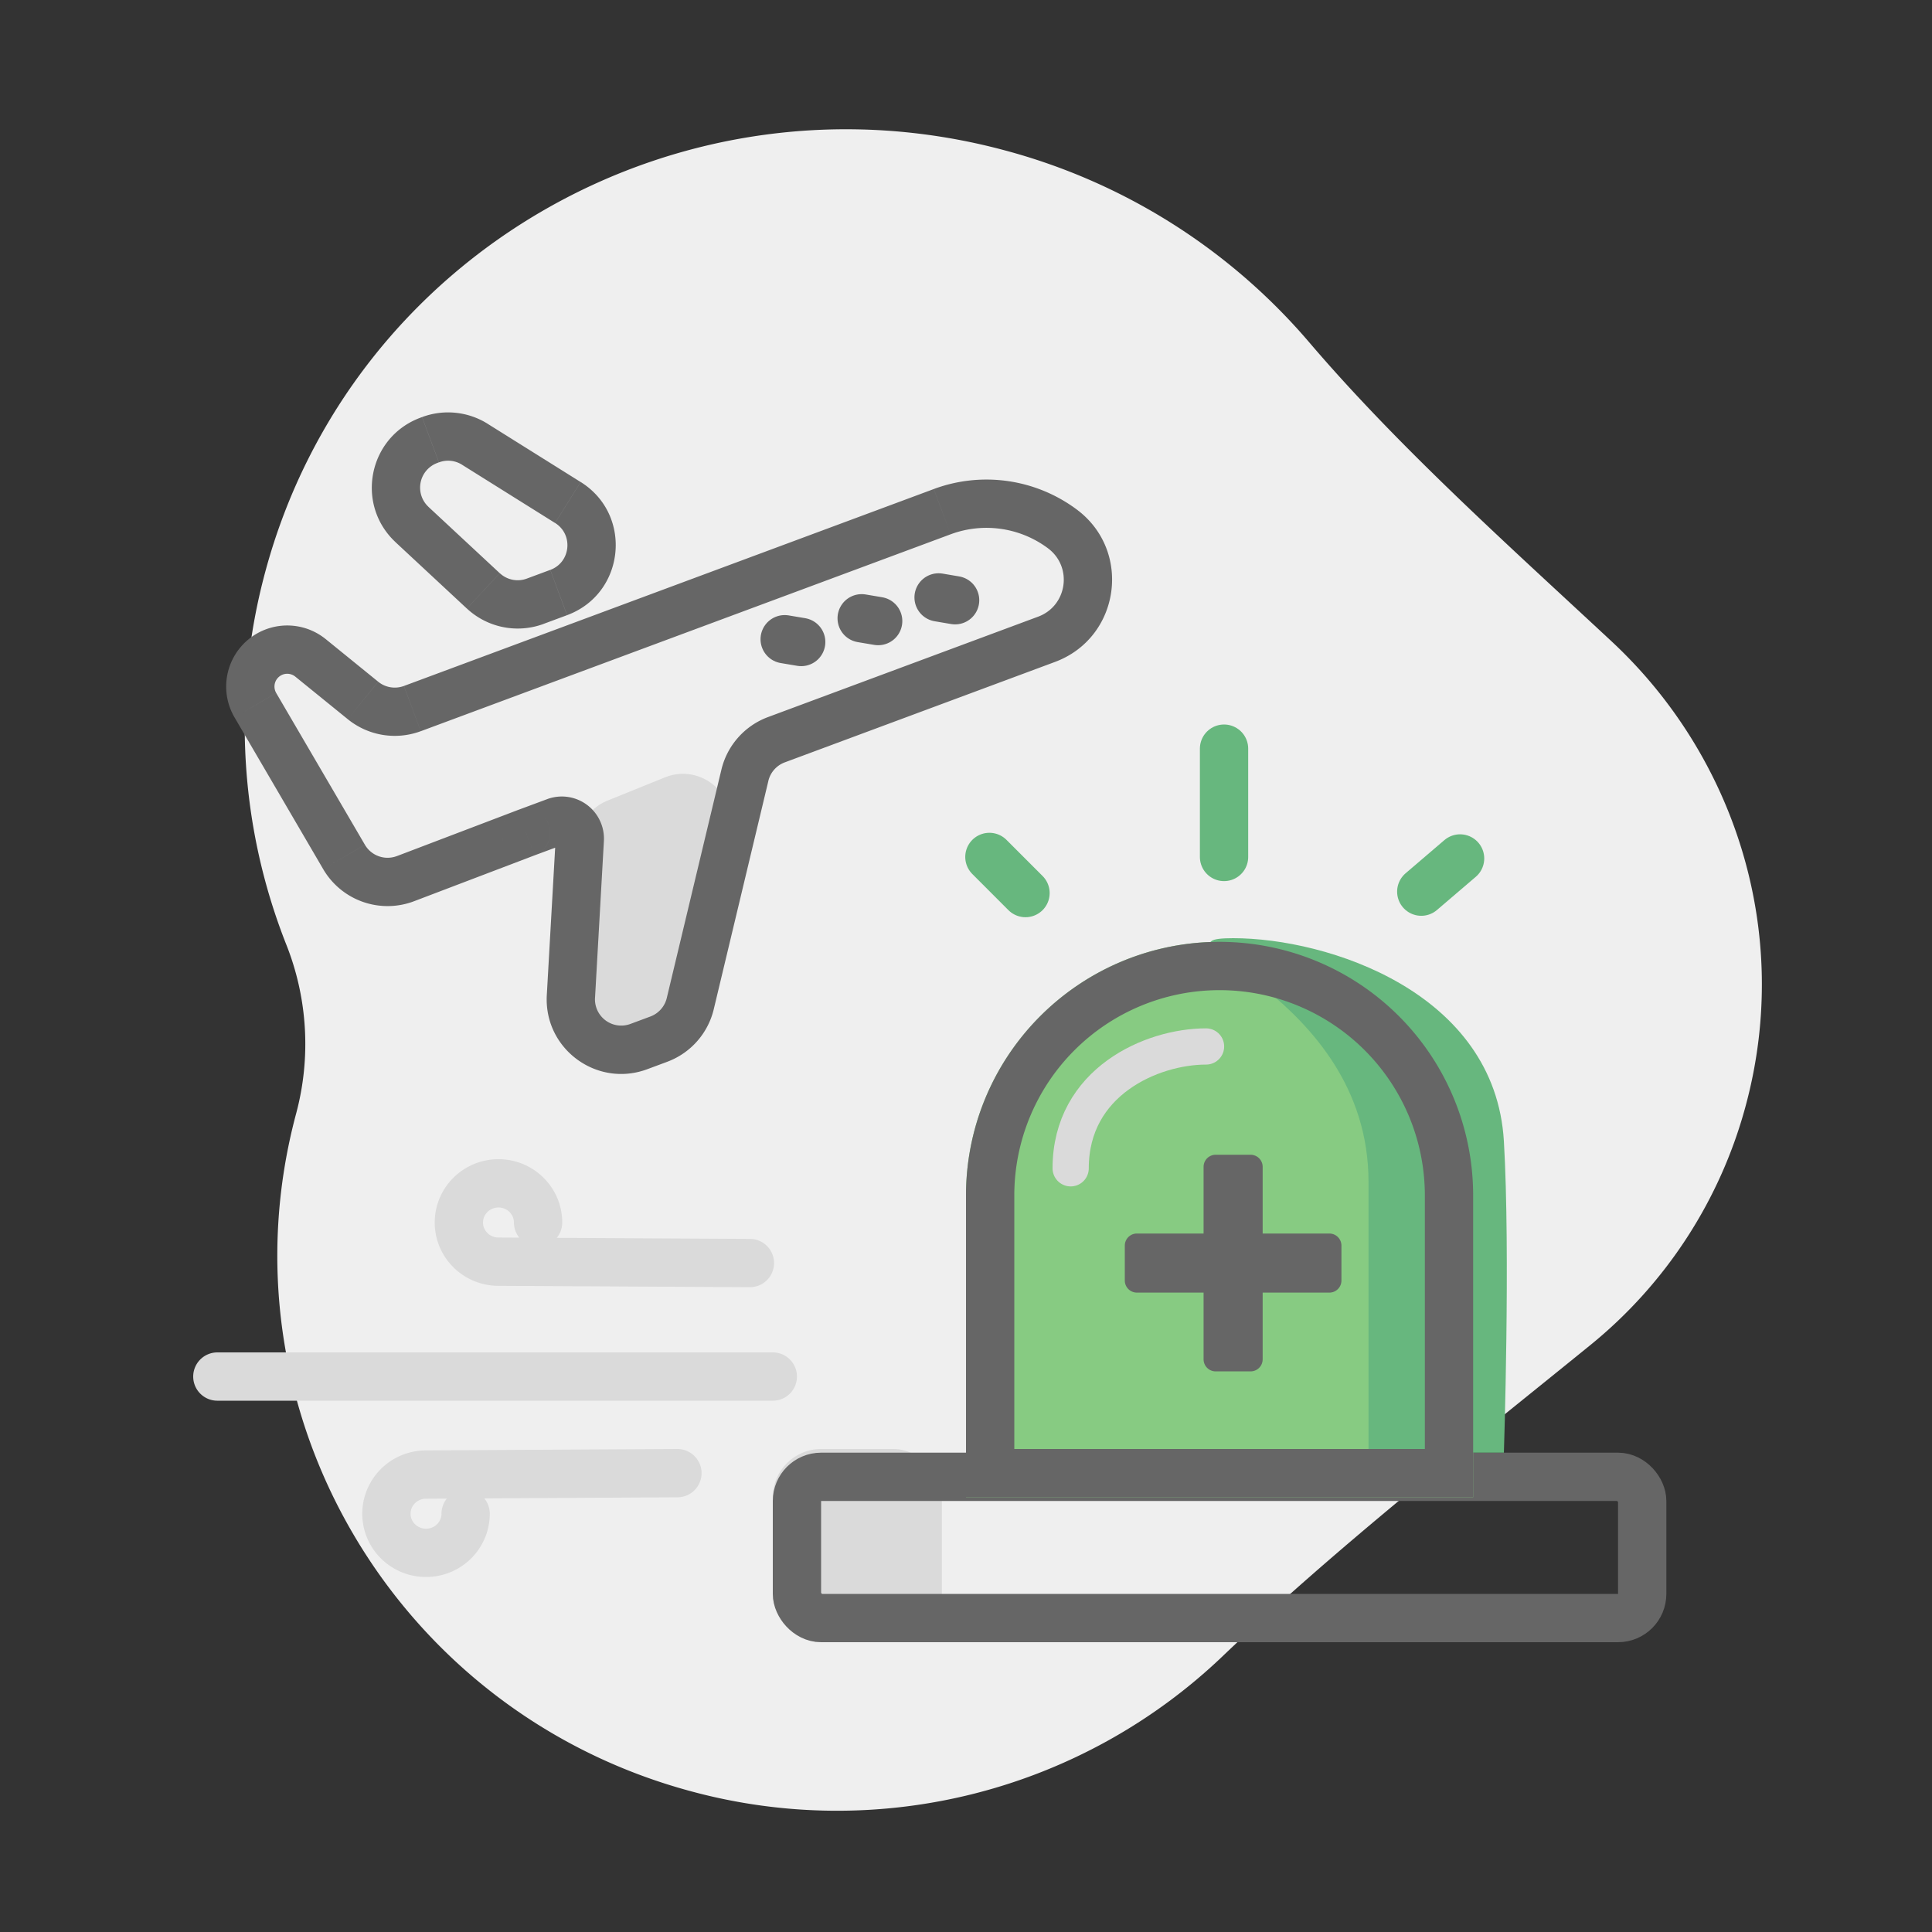 <svg width="80" height="80" viewBox="0 0 80 80" fill="none" xmlns="http://www.w3.org/2000/svg">
    <rect x="0" y="0" width="80" height="80" fill="#333333" stroke="none"/>
    <g clip-path="url(#bta80v8m2a)">
        <path d="M66.737 26.562c-4.224-3.934-8.785-8.004-12.525-12.387A25.079 25.079 0 0 0 41.58 6.219c-13.355-3.578-27.057 4.25-30.602 17.482a24.55 24.55 0 0 0 .891 15.448 11.143 11.143 0 0 1 .392 6.967c-3.269 12.2 4.062 24.764 16.374 28.063a23.11 23.11 0 0 0 21.985-5.593c4.672-4.468 10.193-8.797 15.219-12.878a19.173 19.173 0 0 0 6.457-9.959c1.915-7.146-.462-14.44-5.559-19.187z" fill="#EFEFEF"/>
        <path d="M32 57H9M22.281 50.622a1.6 1.6 0 0 0-.22-.811 1.643 1.643 0 0 0-1.42-.811c-.906 0-1.64.726-1.64 1.622 0 .895.734 1.621 1.64 1.621l10.41.057M19.281 62.68a1.6 1.6 0 0 1-.22.81c-.283.485-.813.81-1.42.81-.906 0-1.64-.725-1.64-1.62 0-.896.734-1.622 1.64-1.622L28.05 61" stroke="#DADADA" stroke-width="2" stroke-linecap="round"/>
        <path d="M28.411 41.03a2 2 0 0 1-1.176 1.318l-1.057.427a2 2 0 0 1-2.744-2.015l.48-5.916a2 2 0 0 1 1.244-1.693l2.367-.958c1.539-.623 3.122.79 2.678 2.39L28.41 41.03z" fill="#DADADA"/>
        <path d="m43.334 26.473.348.937-.348-.937zm.656-4.573-.598.802.598-.802zm-4.975-.713-.349-.937.349.937zm-21.942 8.154-.348-.937.348.937zm13.77 2.76-.972-.232.972.233zm1.304-1.47.348.937-.348-.938zm-4.87 12.399.349.937-.349-.937zm-3.638-1.77-.998-.056.998.057zm2.813 2.077-.349-.938.349.938zm-3.448-9.309.348.938-.348-.938zm-1.225.455-.348-.937.348.937zm0 0 .356.935-.356-.934zm-4.987 1.9.355.934-.355-.935zm-6.22-7.183-.862.505.863-.505zm9.442-4.733-.681.732.68-.732zM17.06 21.72l-.68.732.68-.732zm.416-4.45-.07.026.698 1.875.069-.026-.697-1.875zm6.568 2.69-3.854-2.413-1.06 1.696 3.853 2.412 1.061-1.695zm-1.533 5.873.97-.36-.696-1.875-.97.36.696 1.875zm-6.132-3.381 2.953 2.747 1.362-1.464-2.953-2.747-1.362 1.464zM15.11 34.98l-3.673-6.284-1.726 1.009 3.672 6.284 1.727-1.01zm6.314-1.431-4.987 1.899.711 1.869 4.988-1.899-.712-1.869zm1.233-.458-1.225.455.696 1.875 1.225-.455-.697-1.875zm1.982 8.227.367-6.493-1.996-.113-.368 6.492 1.997.114zm2.291.774-.826.307.697 1.875.826-.307-.697-1.875zm2.942-10.223-2.262 9.456 1.945.466 2.262-9.456-1.945-.466zm13.115-6.334-11.187 4.158.696 1.875 11.187-4.158-.696-1.875zm.406-2.833c1.035.772.804 2.384-.406 2.833l.696 1.875c2.697-1.002 3.211-4.592.905-6.311l-1.195 1.603zm-4.029-.578a4.259 4.259 0 0 1 4.029.578l1.195-1.603a6.259 6.259 0 0 0-5.92-.85l.696 1.875zm-21.941 8.154 21.941-8.154-.697-1.874-21.94 8.154.696 1.874zm-5.195-2.26L14.4 29.78l1.26-1.552-2.173-1.764-1.26 1.553zm4.498.386a1.088 1.088 0 0 1-1.065-.175L14.4 29.78a3.088 3.088 0 0 0 3.022.497l-.697-1.874zm15.09 3.93c.085-.352.34-.64.68-.766l-.696-1.875a3.088 3.088 0 0 0-1.928 2.176l1.945.466zm-4.19 11.633a3.088 3.088 0 0 0 1.929-2.176l-1.945-.466c-.085.353-.34.64-.68.767l.697 1.875zm-4.984-2.763c-.126 2.224 2.071 3.846 4.159 3.07l-.697-1.875a1.088 1.088 0 0 1-1.466-1.081l-1.996-.114zm.711-6.238a.255.255 0 0 1-.343-.254l1.996.113a1.745 1.745 0 0 0-2.35-1.734l.697 1.875zm-.944-1.26a1 1 0 0 1-.28 1.715l-.697-1.875a1 1 0 0 0-.281 1.715l1.258-1.555zm-.273 1.712a1 1 0 0 0 .273-1.712l-1.258 1.555a1 1 0 0 1 .273-1.712l.712 1.87zm-8.753.571a3.088 3.088 0 0 0 3.765 1.328l-.711-1.87a1.088 1.088 0 0 1-1.327-.467l-1.727 1.009zm-1.673-8.057a.53.53 0 0 1 .518.086l1.26-1.553a2.53 2.53 0 0 0-2.475-.407l.697 1.874zm-.697-1.874a2.53 2.53 0 0 0-1.302 3.647l1.726-1.01a.53.53 0 0 1 .273-.763l-.697-1.874zm10.803-2.1c-.385.144-.819.057-1.12-.223l-1.362 1.464a3.088 3.088 0 0 0 3.18.634l-.698-1.875zm1.169-2.303c.765.479.648 1.628-.198 1.943l.696 1.874c2.402-.892 2.735-4.153.563-5.512l-1.061 1.695zm-5.576-4.359c-2.155.8-2.71 3.59-1.028 5.156l1.362-1.464a1.088 1.088 0 0 1 .363-1.817l-.697-1.875zm.766 1.85c.317-.119.67-.083.956.097l1.062-1.695a3.088 3.088 0 0 0-2.715-.278l.697 1.875z" fill="#666"/>
        <path d="m39.549 24.854-.684-.116M36.363 25.717l-.683-.115M33.176 26.584l-.684-.115" stroke="#666" stroke-width="2" stroke-linecap="round"/>
        <rect x="32" y="60" width="7" height="8" rx="2" fill="#DADADA"/>
        <rect x="33" y="61.152" width="35" height="5.848" rx="1" stroke="#666" stroke-width="2"/>
        <path d="M40 49.5C40 43.701 44.701 39 50.5 39S61 43.701 61 49.5V62H40V49.5z" fill="#87CB82"/>
        <path d="M51.061 38.848c3.924 0 10.85 2.242 11.212 8.409.272 4.614 0 12.894 0 12.894h-5.606V48.939c0-7.849-9.53-10.091-5.606-10.091z" fill="#67B77E"/>
        <path d="M41 49.5a9.5 9.5 0 0 1 19 0V61H41V49.5z" stroke="#666" stroke-width="2"/>
        <path fill-rule="evenodd" clip-rule="evenodd" d="M52.284 48.316a.5.5 0 0 0-.5-.5h-1.446a.5.5 0 0 0-.5.5v2.762h-2.762a.5.5 0 0 0-.5.5v1.446a.5.5 0 0 0 .5.5h2.762v2.762a.5.5 0 0 0 .5.5h1.446a.5.5 0 0 0 .5-.5v-2.762h2.762a.5.5 0 0 0 .5-.5v-1.446a.5.5 0 0 0-.5-.5h-2.762v-2.762z" fill="#666"/>
        <path d="M49.94 43.332c-2.242 0-5.606 1.458-5.606 5.045" stroke="#DADADA" stroke-width="1.5" stroke-linecap="round"/>
        <path d="m42.464 36.98-1.495-1.496M58.852 36.921l1.607-1.374M50.685 35.485V31" stroke="#67B77E" stroke-width="2" stroke-linecap="round"/>
    </g>
    <defs>
        <clipPath id="bta80v8m2a">
            <path fill="#fff" d="M0 0h80v80H0z"/>
        </clipPath>
    </defs>
</svg>
